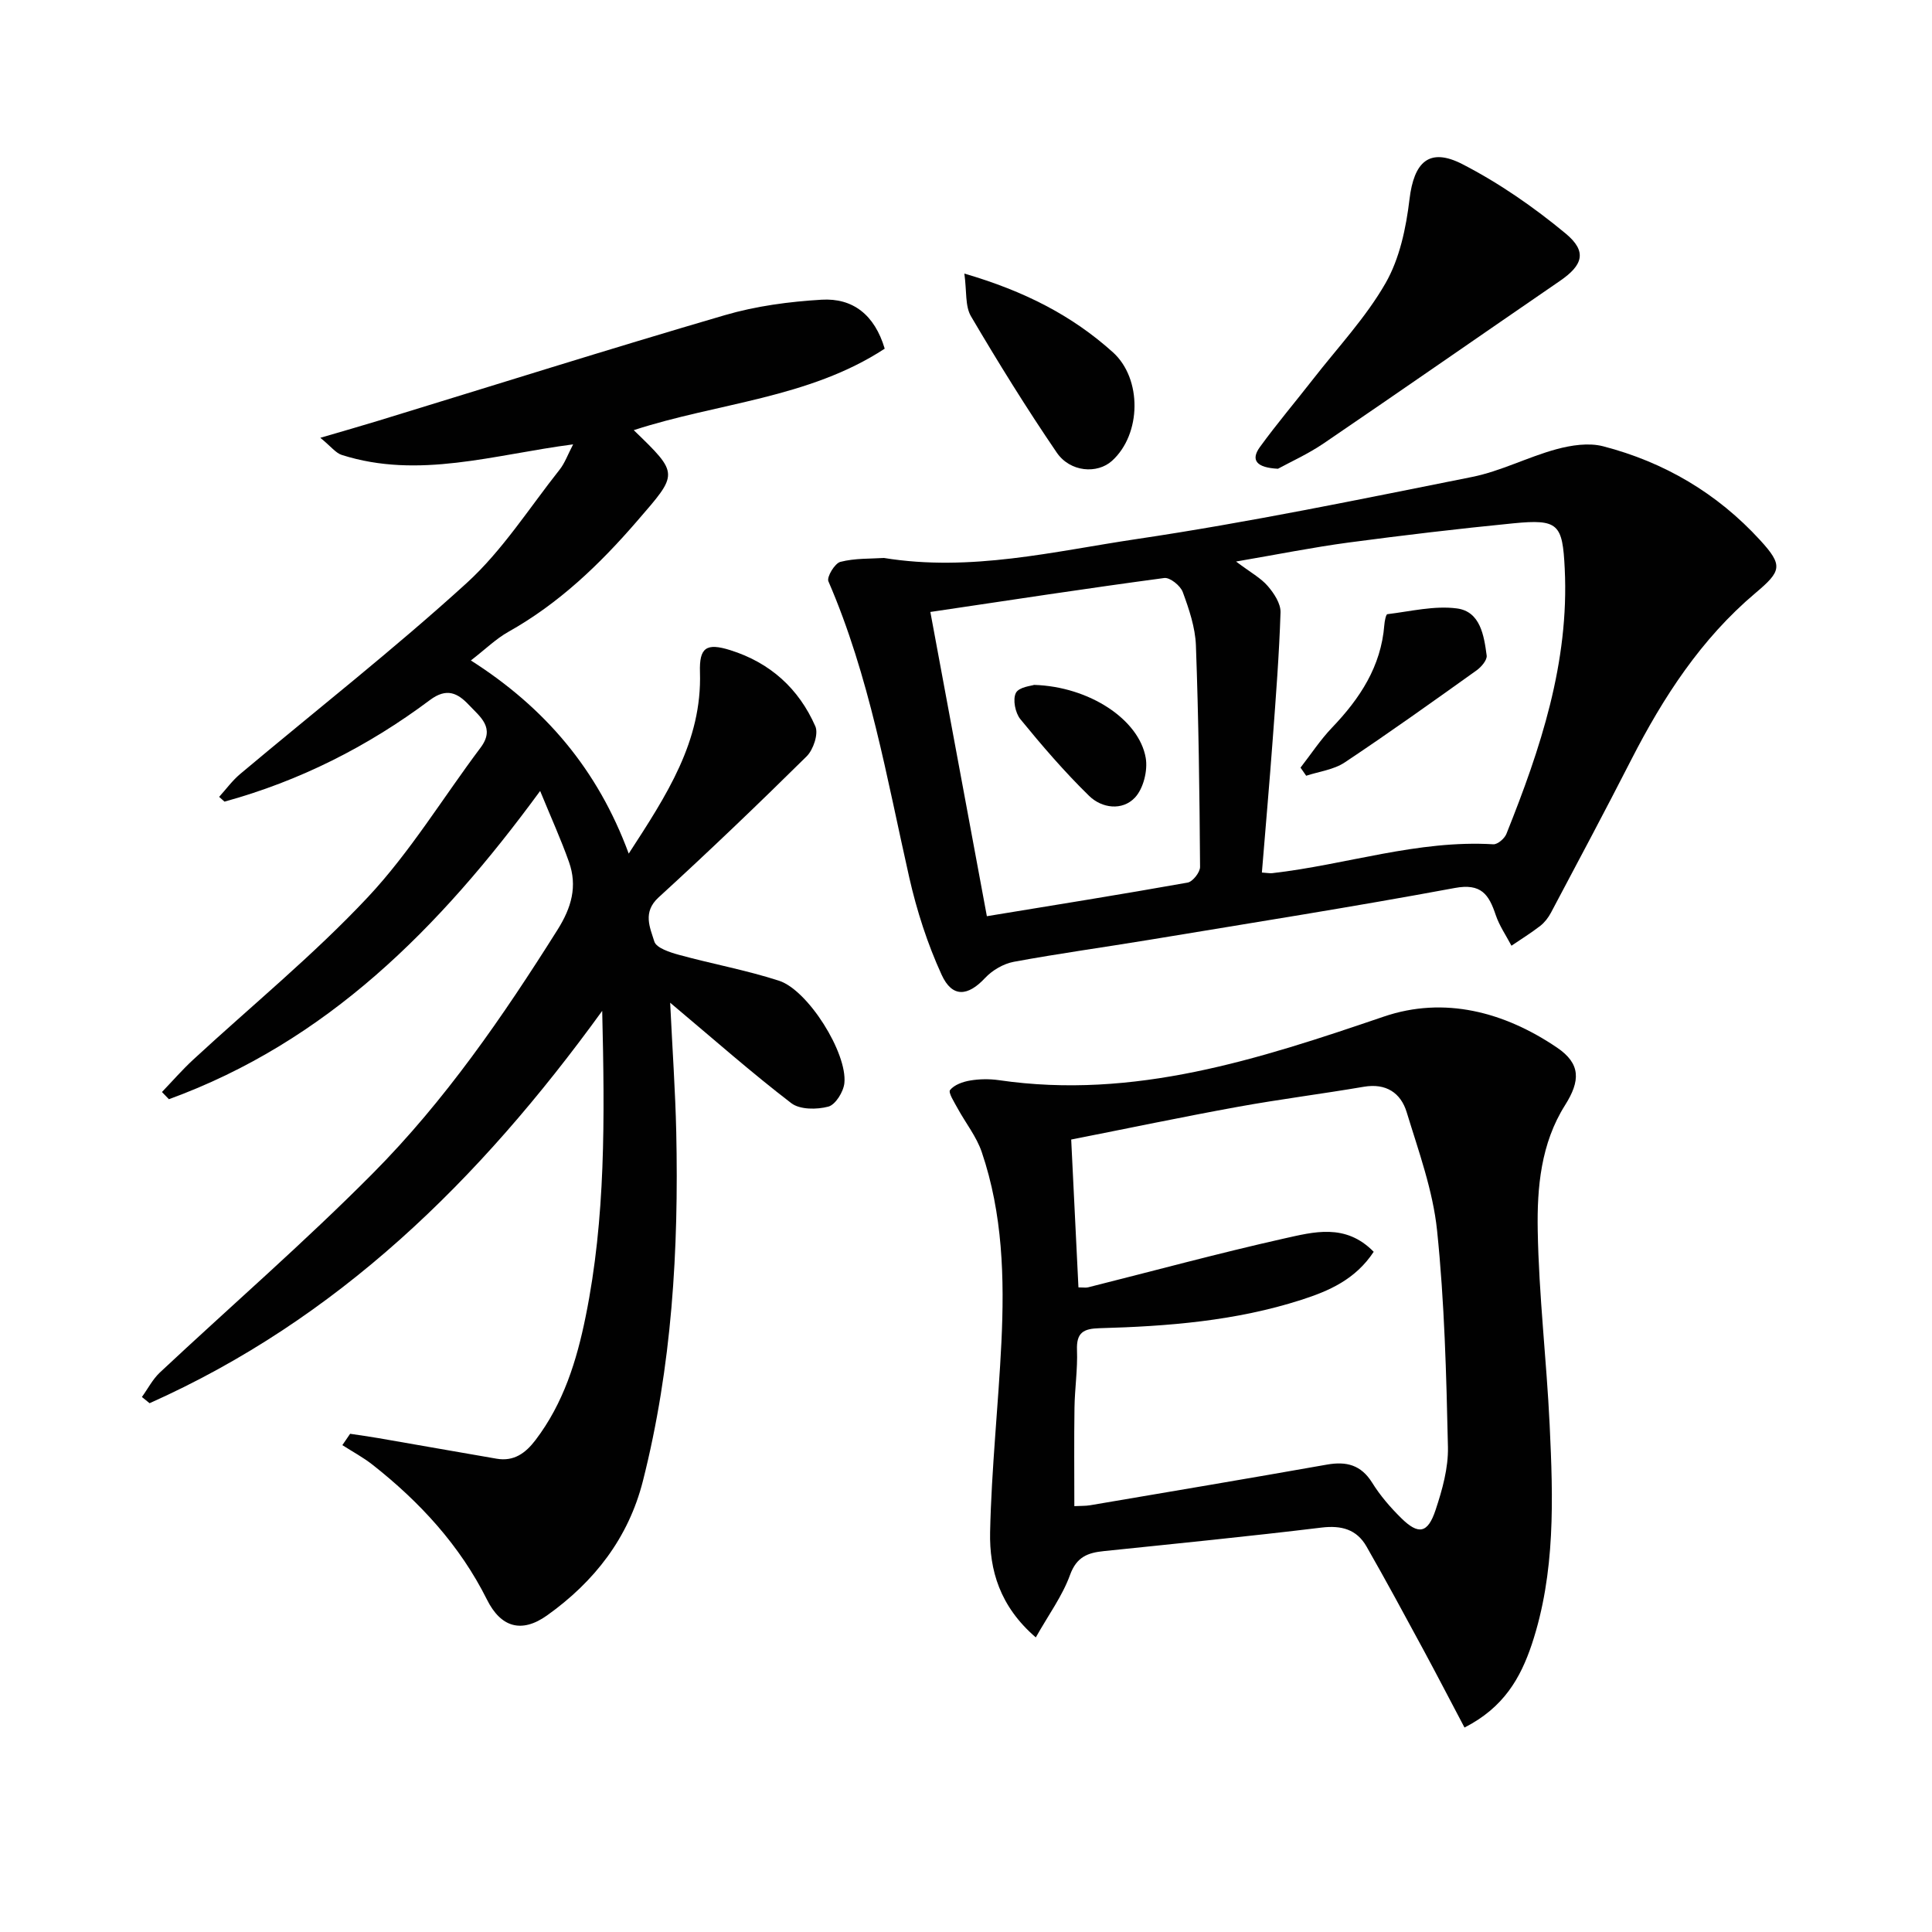 <svg enable-background="new 0 0 400 400" viewBox="0 0 400 400" xmlns="http://www.w3.org/2000/svg"><g fill="#010101"><path d="m138.75 207.6c.48 9.94 1.07 18.35 1.26 26.78.53 24.34-.89 48.51-6.9 72.23-3 11.83-10.06 20.86-19.84 27.84-5.28 3.76-9.58 2.49-12.45-3.27-5.62-11.25-13.92-20.24-23.71-27.94-1.94-1.52-4.14-2.7-6.23-4.04.54-.78 1.07-1.57 1.61-2.35 1.96.3 3.92.56 5.87.9 8.16 1.41 16.31 2.86 24.47 4.26 3.56.61 5.97-1.14 8.04-3.86 5.79-7.61 8.53-16.41 10.39-25.61 4.13-20.34 3.95-40.9 3.42-63.25-25.53 35.26-54.87 63.89-93.71 81.23-.53-.43-1.06-.86-1.59-1.29 1.23-1.7 2.22-3.66 3.72-5.07 14.69-13.75 29.92-26.95 44.08-41.22 14.94-15.04 26.95-32.49 38.25-50.44 2.9-4.61 4.15-9.01 2.37-14.04-1.63-4.61-3.66-9.07-5.97-14.7-20.92 28.56-44.28 51.95-76.86 63.82-.48-.5-.96-1-1.44-1.49 2.15-2.24 4.19-4.59 6.46-6.69 12.09-11.17 24.91-21.65 36.14-33.62 8.8-9.38 15.59-20.64 23.37-30.99 3.1-4.13-.1-6.37-2.41-8.83-2.33-2.48-4.61-3.62-8.07-1.03-12.86 9.63-27.01 16.77-42.54 21.04-.37-.33-.74-.66-1.11-.99 1.44-1.58 2.72-3.36 4.34-4.72 15.66-13.16 31.8-25.79 46.91-39.55 7.4-6.74 12.95-15.53 19.24-23.47 1.08-1.36 1.68-3.09 2.8-5.24-16.42 2.13-31.98 7.26-47.9 2.19-1.24-.39-2.19-1.71-4.44-3.55 4.81-1.41 8.35-2.41 11.87-3.49 23.95-7.33 47.84-14.87 71.88-21.9 6.45-1.89 13.31-2.8 20.04-3.2 6.45-.38 10.97 3.11 13.06 10.14-15.76 10.31-34.63 11.21-51.96 16.87 9.47 9.15 9.23 8.94.72 18.79-7.79 9.02-16.21 17.09-26.67 22.96-2.57 1.44-4.74 3.59-7.77 5.93 15.31 9.75 26.24 22.52 32.68 39.99 7.84-12.08 15.2-23.25 14.75-37.56-.16-5.09 1.3-6.12 6.25-4.57 8.29 2.59 14.22 7.98 17.64 15.78.68 1.56-.42 4.84-1.8 6.21-10.04 9.92-20.25 19.69-30.67 29.22-3.35 3.07-1.75 6.25-.87 9.12.41 1.34 3.24 2.25 5.14 2.77 6.87 1.88 13.92 3.16 20.68 5.35 6.01 1.95 14.16 14.96 13.53 21.19-.18 1.79-1.83 4.47-3.31 4.87-2.38.64-5.9.65-7.68-.71-8.17-6.26-15.9-13.09-25.08-20.8z"/><path d="m303.21 357.67c-2.99-5.65-5.7-10.9-8.51-16.1-3.87-7.15-7.73-14.31-11.77-21.37-2.03-3.56-5.19-4.43-9.33-3.93-15 1.82-30.03 3.31-45.06 4.87-3.32.34-5.64 1.18-7 4.93-1.58 4.36-4.45 8.25-7.09 12.94-7.47-6.44-9.62-13.96-9.46-21.79.28-13.11 1.7-26.18 2.34-39.29.64-13.32.28-26.62-4.07-39.41-1.09-3.21-3.34-6.01-4.99-9.04-.68-1.26-1.99-3.28-1.57-3.8.88-1.09 2.65-1.72 4.16-1.97 1.95-.33 4.02-.35 5.98-.07 27.97 4.08 53.74-4.33 79.65-13.16 12.55-4.28 24.99-.96 35.87 6.41 4.96 3.36 4.84 6.9 1.67 11.92-5.01 7.93-5.82 17.05-5.66 25.95.23 13.43 1.83 26.83 2.47 40.25.72 15.28 1.23 30.61-3.7 45.44-2.33 6.93-5.77 13.06-13.93 17.22zm-18.8-98.5c-3.79 5.74-9.26 8.11-14.99 9.95-13.57 4.37-27.64 5.48-41.77 5.87-3.32.09-4.81.89-4.67 4.52.15 3.97-.46 7.96-.52 11.94-.1 6.75-.03 13.51-.03 20.38 1.27-.07 2.28-.02 3.25-.18 16.36-2.78 32.72-5.53 49.05-8.42 4.03-.71 7.06.05 9.37 3.76 1.65 2.66 3.76 5.1 6 7.31 3.57 3.52 5.5 3.19 7.11-1.64 1.4-4.2 2.67-8.74 2.57-13.09-.33-14.96-.71-29.96-2.25-44.82-.86-8.29-3.83-16.41-6.29-24.48-1.22-3.99-4.26-6.05-8.86-5.27-8.67 1.48-17.41 2.58-26.06 4.15-11.39 2.07-22.73 4.45-34.54 6.78.51 10.46 1 20.51 1.5 30.61 1.02 0 1.53.1 1.99-.01 13.51-3.39 26.96-7.05 40.54-10.1 6.11-1.35 12.74-3.25 18.6 2.74z"/><path d="m183.01 115.52c18.01 2.92 35.15-1.36 52.29-3.91 23.28-3.46 46.37-8.25 69.46-12.86 5.96-1.19 11.55-4.13 17.46-5.74 3.09-.84 6.7-1.39 9.7-.61 12.66 3.28 23.61 9.73 32.49 19.43 4.81 5.25 4.42 6.41-.95 10.94-11.25 9.48-19.09 21.56-25.73 34.53-5.43 10.62-11.04 21.14-16.63 31.68-.54 1.01-1.3 2-2.19 2.7-1.91 1.48-3.97 2.76-5.98 4.12-1.11-2.12-2.51-4.13-3.26-6.37-1.41-4.21-2.98-6.61-8.48-5.58-21.04 3.91-42.18 7.24-63.3 10.74-9.33 1.54-18.7 2.82-27.99 4.54-2.15.4-4.47 1.76-5.97 3.37-3.52 3.77-6.77 4.13-8.97-.67-2.94-6.41-5.15-13.28-6.71-20.16-4.67-20.69-8.23-41.66-16.74-61.32-.38-.89 1.33-3.73 2.48-4.02 3.02-.78 6.25-.63 9.02-.81zm78.25 65.13c1.15.08 1.66.18 2.14.13 15.29-1.74 30.13-6.92 45.78-5.98.88.05 2.32-1.19 2.7-2.14 7.06-17.63 13.03-35.51 12.08-54.93-.45-9.24-1.29-10.3-10.66-9.38-11.39 1.12-22.77 2.47-34.12 3.98-7.3.98-14.53 2.43-23.27 3.93 3.06 2.3 5.14 3.41 6.57 5.08 1.29 1.49 2.69 3.62 2.64 5.43-.28 8.79-.97 17.57-1.62 26.35-.67 9.05-1.47 18.1-2.24 27.53zm-56.94 9.04c14.18-2.33 27.9-4.52 41.57-6.96 1.05-.19 2.58-2.13 2.57-3.25-.11-15.29-.3-30.59-.86-45.87-.14-3.72-1.42-7.49-2.72-11.03-.48-1.32-2.66-3.07-3.83-2.91-15.93 2.13-31.81 4.56-48.43 7.03 3.92 21.08 7.78 41.87 11.7 62.99z"/><path d="m264.59 97.05c-4.44-.22-5.72-1.78-3.73-4.51 3.5-4.82 7.37-9.38 11.03-14.08 5.1-6.55 10.88-12.7 14.97-19.83 2.92-5.09 4.25-11.42 4.96-17.36.92-7.72 4.07-10.83 10.98-7.27 7.58 3.9 14.75 8.88 21.33 14.33 4.53 3.75 3.6 6.57-1.19 9.85-16.31 11.19-32.54 22.49-48.89 33.62-3.26 2.21-6.9 3.85-9.46 5.25z"/><path d="m199.66 56.64c12.53 3.66 22.33 8.72 30.75 16.29 6.07 5.47 5.93 16.95-.18 22.48-3.04 2.75-8.66 2.37-11.45-1.72-6.26-9.18-12.12-18.64-17.75-28.21-1.24-2.11-.86-5.16-1.37-8.84z"/><path d="m269.26 158.93c2.16-2.78 4.11-5.76 6.53-8.29 5.77-6.03 10.15-12.66 10.82-21.25.06-.79.33-2.19.63-2.23 4.8-.58 9.73-1.81 14.41-1.19 4.83.64 5.6 5.6 6.15 9.75.12.94-1.12 2.38-2.1 3.08-9.03 6.45-18.06 12.91-27.3 19.06-2.27 1.51-5.3 1.87-7.97 2.75-.39-.56-.78-1.12-1.17-1.68z"/><path d="m214.1 141.8c11.42.35 21.73 7.16 23.11 15.11.45 2.61-.48 6.37-2.24 8.23-2.62 2.77-6.85 2.21-9.48-.36-5.08-4.96-9.74-10.38-14.24-15.89-1.06-1.3-1.61-4.09-.92-5.43.64-1.24 3.25-1.46 3.77-1.66z"/></g></svg>